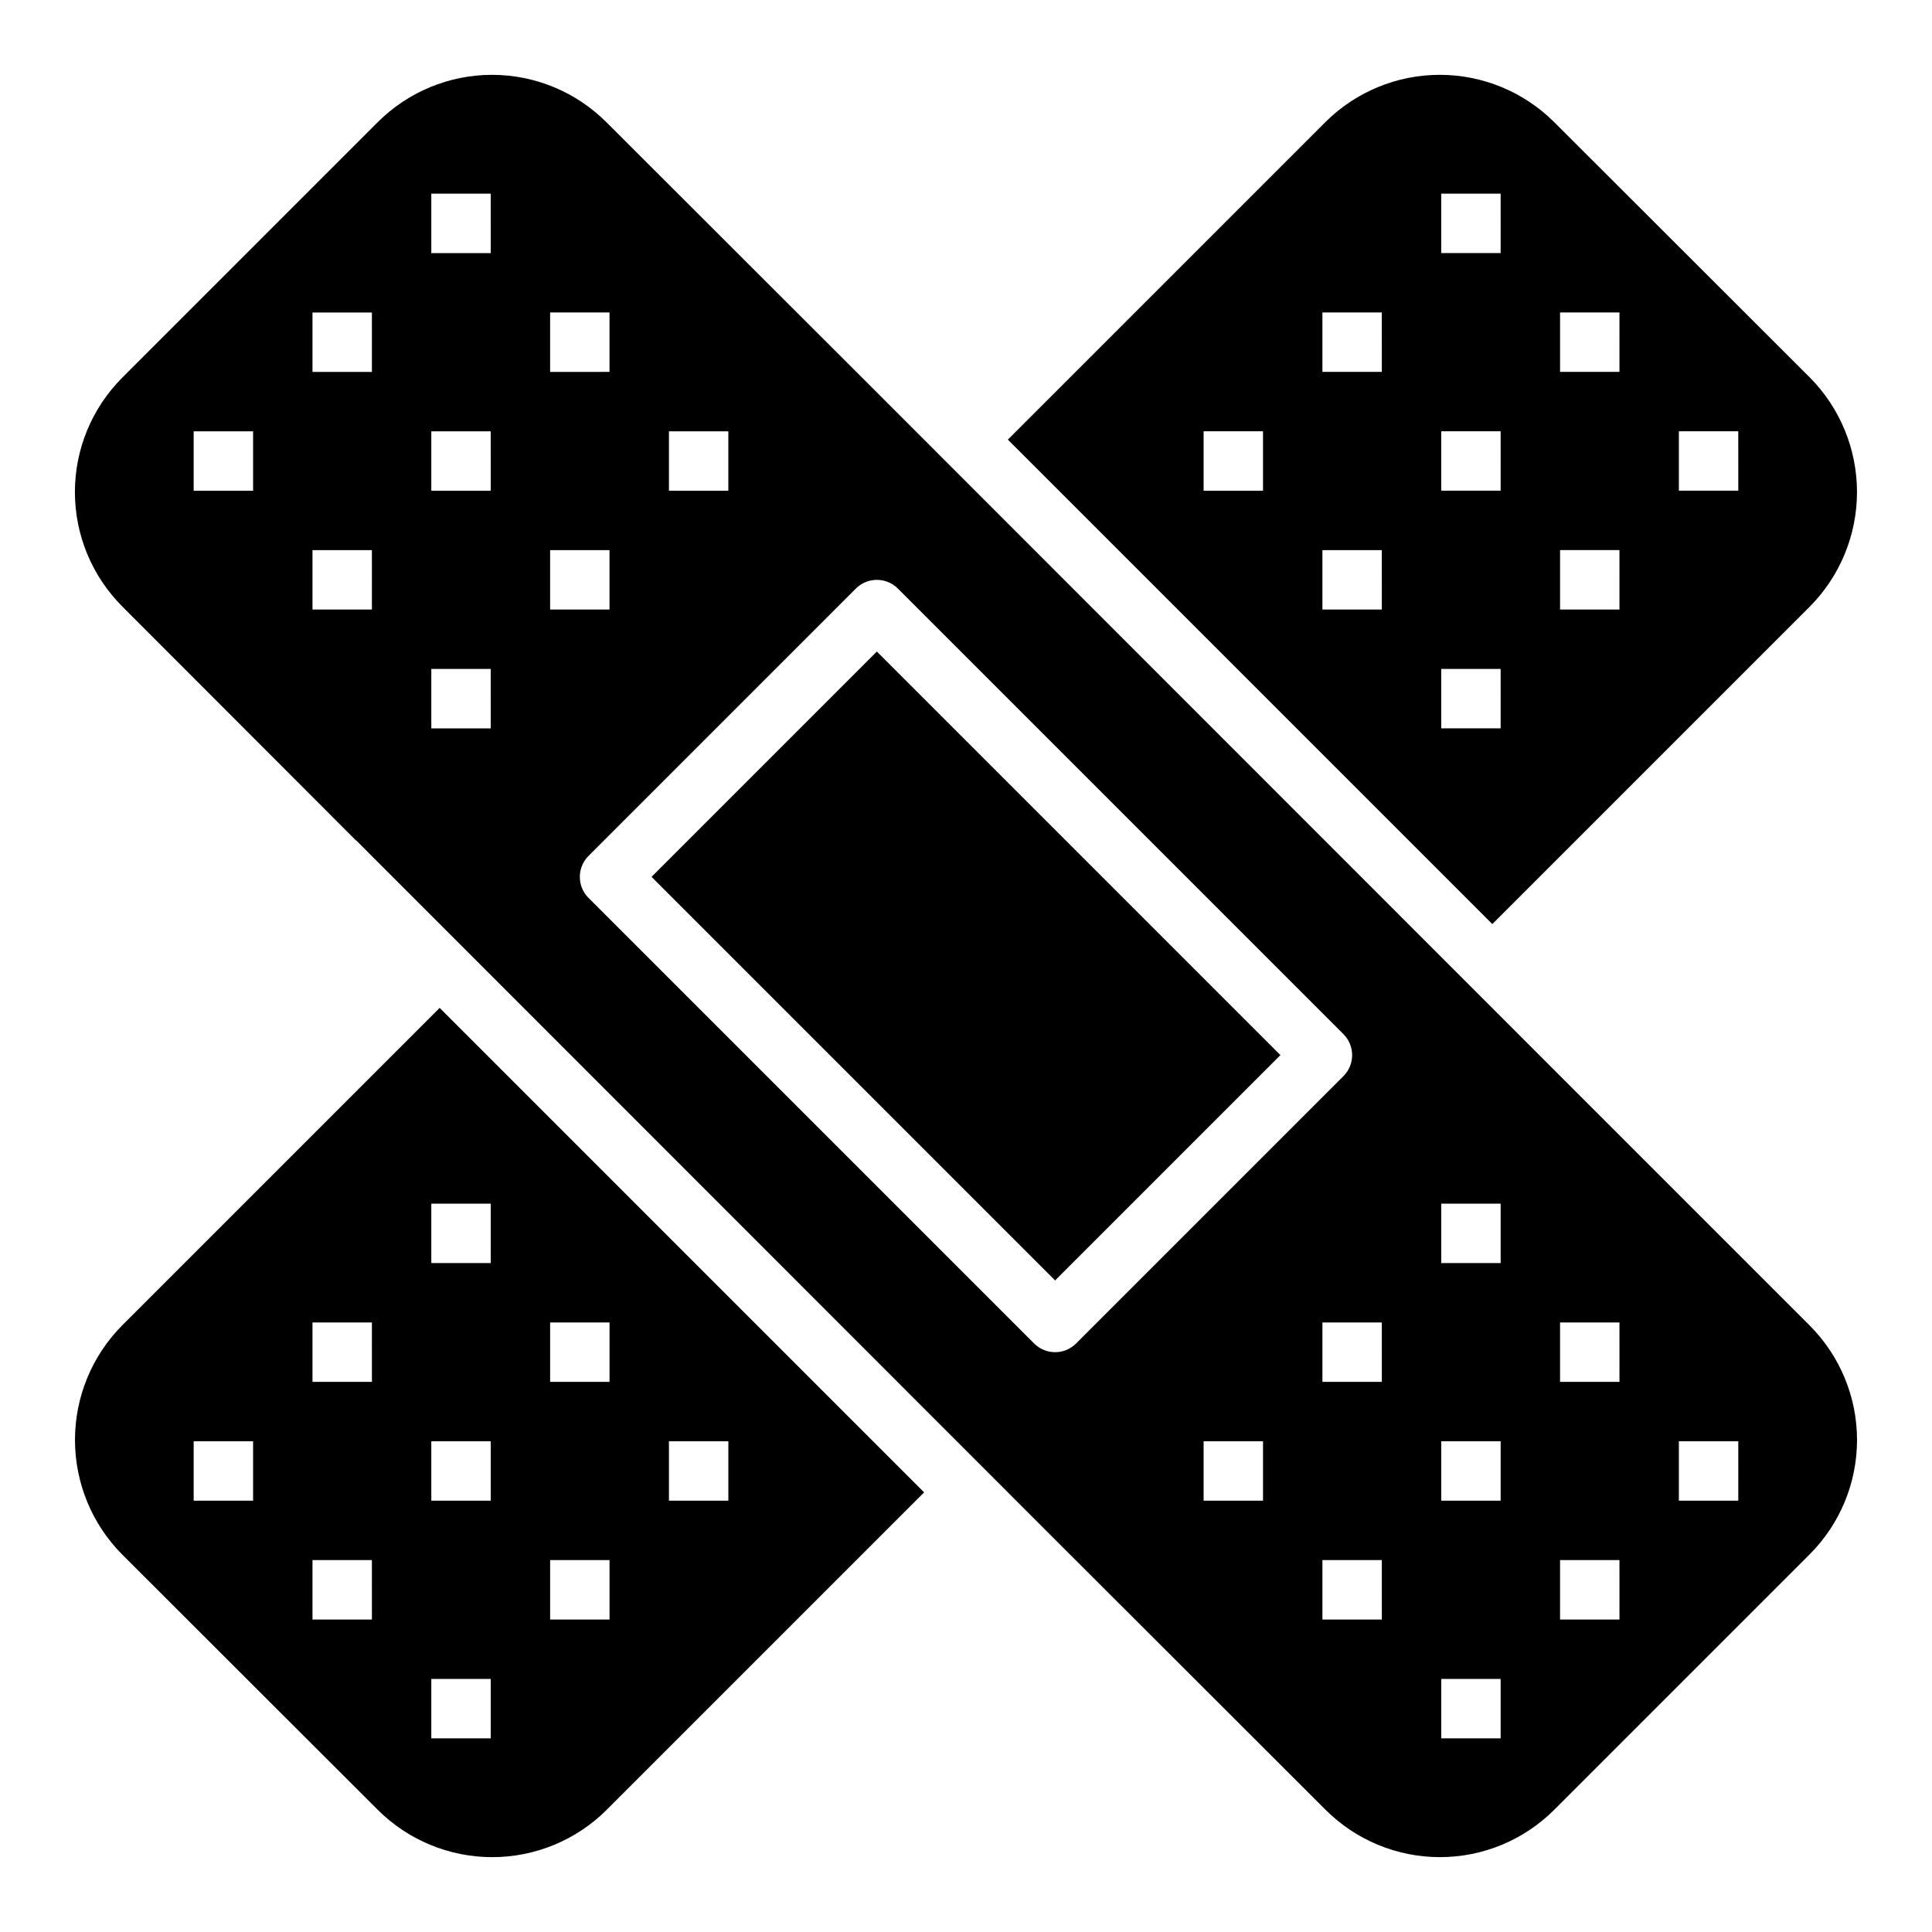 <?xml version="1.0" encoding="UTF-8"?>
<!-- Uploaded to: ICON Repo, www.svgrepo.com, Generator: ICON Repo Mixer Tools -->
<svg fill="#000000" width="800px" height="800px" version="1.1" viewBox="144 144 512 512" xmlns="http://www.w3.org/2000/svg">
 <g>
  <path d="m623.64 244.05-67.781-67.699c-8.047-8.016-18.945-12.52-30.305-12.52-11.363 0-22.258 4.504-30.309 12.52l-84.152 84.152 128.39 128.39 84.152-84.152c8-8.074 12.488-18.98 12.488-30.348 0-11.363-4.488-22.27-12.488-30.344zm-144.93 29.992h-15.742v-15.746h15.742zm31.488 31.488h-15.746v-15.746h15.742zm0-62.977h-15.746v-15.746h15.742zm31.488 94.465h-15.746v-15.746h15.742zm0-62.977h-15.746v-15.746h15.742zm0-62.977h-15.746v-15.746h15.742zm31.488 94.465h-15.746v-15.746h15.742zm0-62.977h-15.746v-15.746h15.742zm31.488 31.488h-15.746v-15.746h15.742z"/>
  <path d="m260.51 411.1-84.152 84.152c-8 8.074-12.488 18.98-12.488 30.348 0 11.367 4.488 22.273 12.488 30.344l67.777 67.699v0.004c8.051 8.016 18.945 12.516 30.309 12.516 11.359 0 22.258-4.5 30.305-12.516l84.152-84.152zm-49.438 130.6h-15.746v-15.746h15.746zm31.488 31.488h-15.746v-15.746h15.742zm0-62.977h-15.746v-15.746h15.742zm31.488 94.465h-15.746v-15.746h15.742zm0-62.977h-15.746v-15.746h15.742zm0-62.977h-15.746v-15.742h15.742zm31.488 94.465h-15.746v-15.746h15.742zm0-62.977h-15.746v-15.746h15.742zm15.742 31.488v-15.746h15.742v15.742z"/>
  <path d="m316.66 376.38 59.715-59.715 106.95 106.95-59.715 59.715z"/>
  <path d="m623.56 495.25-70.848-70.848-180.27-180.35-67.699-67.621c-8.039-8.062-18.957-12.598-30.348-12.598-11.387 0-22.305 4.535-30.344 12.598l-67.621 67.621c-8.051 8.047-12.578 18.961-12.578 30.344 0 11.387 4.527 22.301 12.578 30.348l61.875 61.953h0.078l185.3 185.39 71.559 71.477c8.039 8.066 18.961 12.598 30.348 12.598 11.387 0 22.305-4.531 30.344-12.598l67.621-67.621c8.055-8.043 12.578-18.961 12.578-30.344 0-11.383-4.523-22.301-12.578-30.348zm-412.49-221.2h-15.746v-15.746h15.746zm31.488 31.488h-15.746v-15.746h15.742zm0-62.977h-15.746v-15.746h15.742zm31.488 94.465h-15.746v-15.746h15.742zm0-62.977h-15.746v-15.746h15.742zm0-62.977h-15.746v-15.746h15.742zm47.23 47.23h15.742v15.742l-15.742 0.004zm-31.488-31.488h15.742v15.742l-15.742 0.004zm0 62.977h15.742v15.742l-15.742 0.004zm133.82 212.55c-2.086 0-4.09-0.832-5.562-2.309l-118.08-118.08v0.004c-3.074-3.074-3.074-8.059 0-11.133l70.848-70.848c3.074-3.074 8.059-3.074 11.133 0l118.08 118.08h-0.004c3.074 3.074 3.074 8.055 0 11.129l-70.848 70.848c-1.477 1.477-3.477 2.309-5.566 2.309zm55.105 39.359h-15.742v-15.746h15.742zm31.488 31.488h-15.746v-15.746h15.742zm0-62.977h-15.746v-15.746h15.742zm31.488 94.465h-15.746v-15.746h15.742zm0-62.977h-15.746v-15.746h15.742zm0-62.977h-15.746v-15.742h15.742zm31.488 94.465h-15.746v-15.746h15.742zm0-62.977h-15.746v-15.746h15.742zm31.488 31.488h-15.746v-15.746h15.742z"/>
 </g>
</svg>